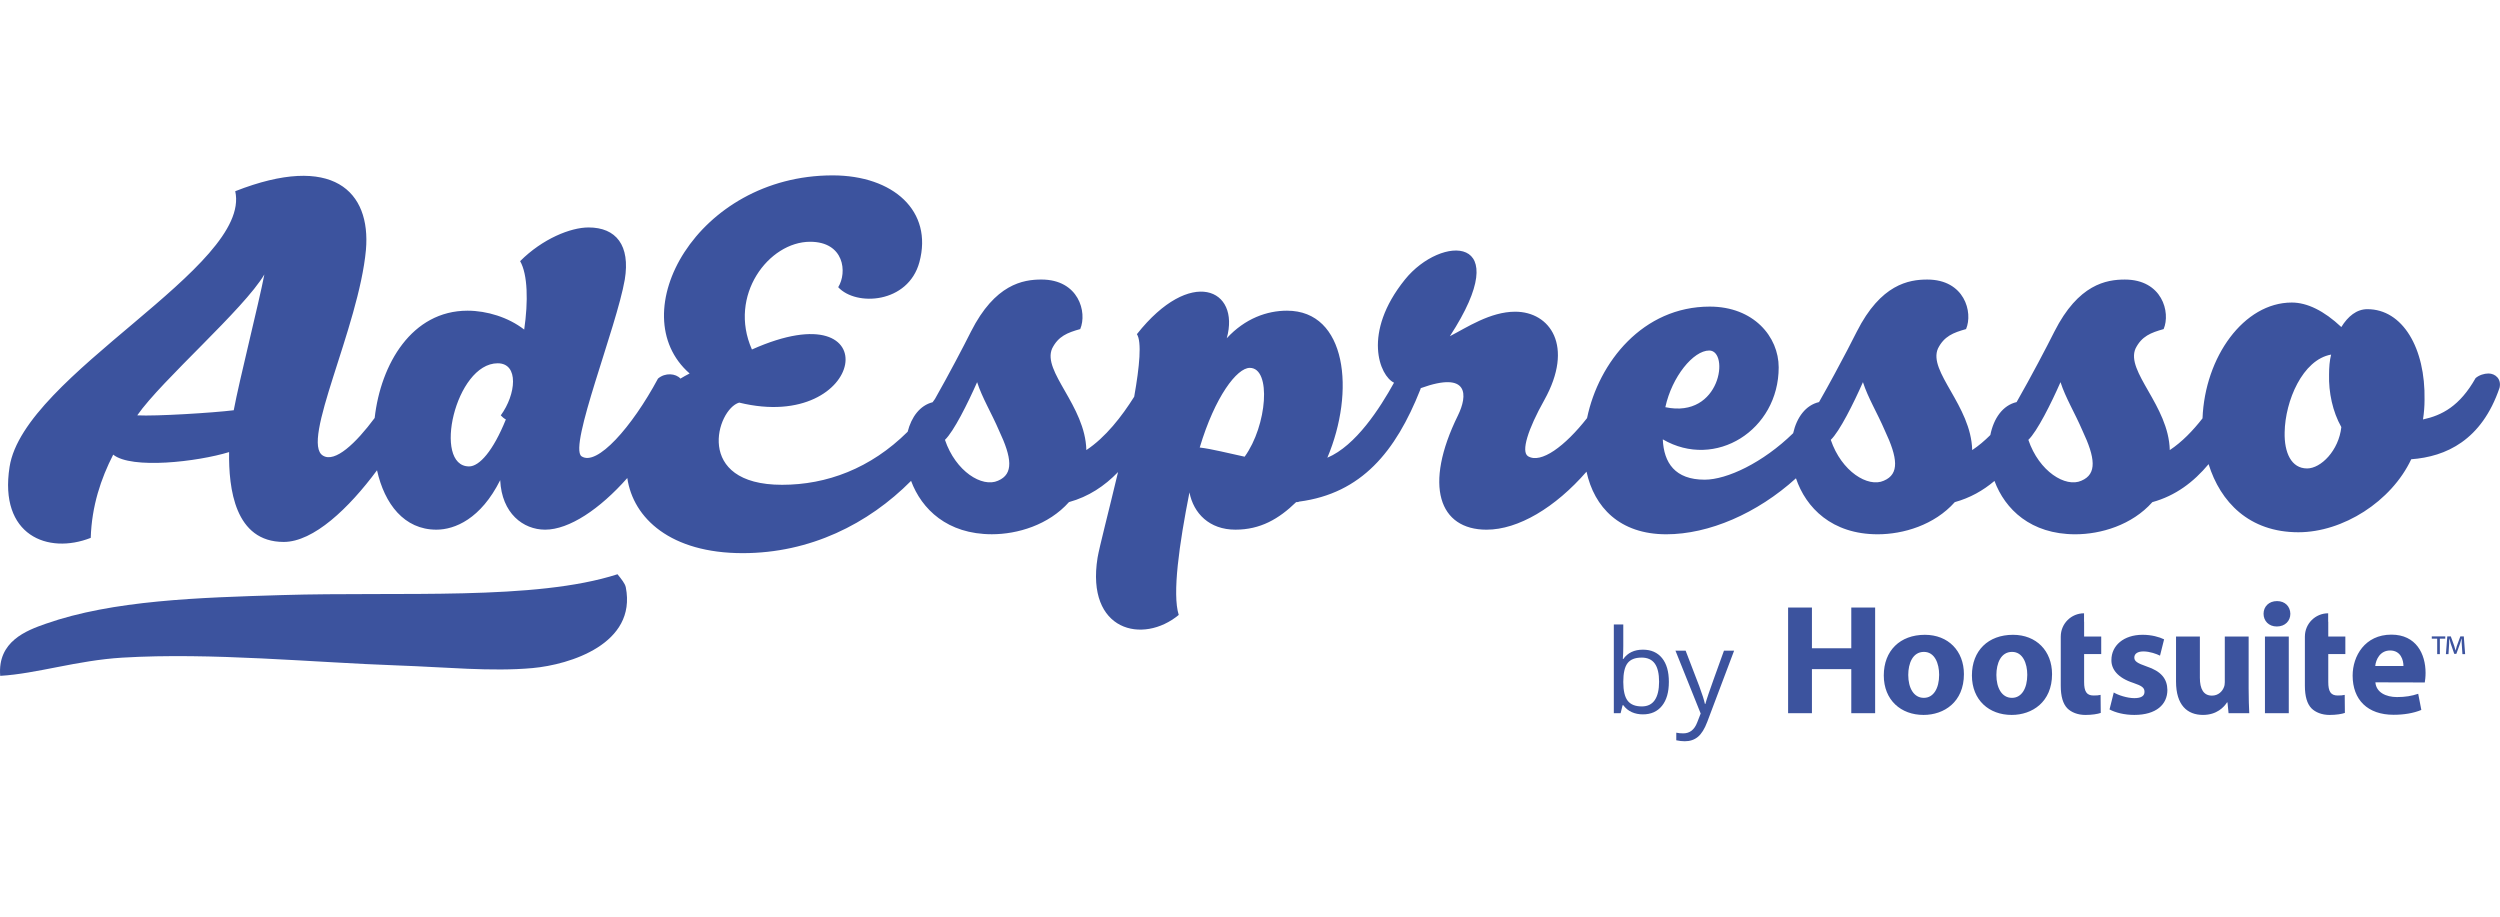 <svg xmlns="http://www.w3.org/2000/svg" fill="none" height="55" viewBox="0 0 150 55" width="150"><g fill="#3c539e"><path clip-rule="evenodd" d="m138.427 28.107c-.95 0-1.379-.95-1.348-2.176.031-1.869 1.072-4.35 2.788-4.656-.092.367-.123.766-.123 1.195-.031 1.072.215 2.236.736 3.155-.154 1.409-1.226 2.482-2.053 2.482zm-13.541.735c-.949.429-2.542-.551-3.185-2.451.521-.49 1.379-2.205 1.929-3.462.307.95.858 1.838 1.318 2.91.766 1.623.888 2.604-.062 3.002zm-11.855 0c-.949.429-2.542-.551-3.185-2.451.521-.49 1.378-2.205 1.93-3.462.306.95.858 1.838 1.317 2.91.765 1.623.888 2.604-.062 3.002zm-38.352-1.44c-1.011-.214-1.93-.459-2.696-.551.919-3.064 2.236-4.779 3.003-4.779 1.317 0 1.041 3.462-.307 5.33zm-14.796 1.44c-.95.429-2.543-.551-3.186-2.451.521-.49 1.378-2.205 1.93-3.462.306.95.858 1.838 1.317 2.91.766 1.623.888 2.604-.061 3.002zm-29.531-3.676c-.766 1.899-1.593 2.819-2.206 2.819-2.206 0-.827-6.188 1.716-6.188 1.287 0 1.103 1.869.184 3.125.092.092.183.184.306.245zm-16.328-.551c-1.225.153-4.657.367-5.79.306 1.47-2.114 6.403-6.372 7.628-8.455-.337 1.746-1.501 6.341-1.838 8.149zm88.53-3.584c1.226 0 .705 4.105-2.634 3.401.398-1.838 1.685-3.401 2.634-3.401zm46.747 1.379c-.245 0-.551.092-.766.276-.95 1.685-2.021 2.236-3.155 2.481.061-.398.092-.796.092-1.164.061-3.125-1.318-5.453-3.431-5.453-.644 0-1.164.429-1.562 1.072-1.042-.98-2.053-1.47-2.972-1.47-2.876 0-5.213 3.263-5.356 6.948-.574.737-1.235 1.423-1.965 1.905-.062-2.665-2.666-4.718-2.053-6.096.368-.735.919-.95 1.685-1.164.429-1.011-.092-2.972-2.328-2.972-1.103 0-2.788.276-4.228 3.125-.458.916-1.403 2.716-2.259 4.215-.003.004-.006.009-.009.013-.83.193-1.375.974-1.574 1.976-.343.342-.706.65-1.089.903-.062-2.665-2.666-4.718-2.053-6.096.368-.735.919-.95 1.685-1.164.429-1.011-.092-2.972-2.328-2.972-1.103 0-2.788.276-4.228 3.125-.291.582-.778 1.52-1.315 2.511 0 0-.001 0-.002.001-.002.006-.006.013-.009.02-.307.567-.63 1.152-.94 1.695-.801.185-1.336.917-1.552 1.867-1.814 1.771-3.969 2.789-5.311 2.789-1.776 0-2.45-1.011-2.511-2.42 3.155 1.838 6.954-.552 6.954-4.319 0-1.838-1.502-3.646-4.136-3.646-4.003 0-6.664 3.322-7.362 6.69-1.321 1.684-2.767 2.76-3.544 2.286-.429-.276-0-1.623.98-3.37 1.808-3.247.337-5.3-1.746-5.3-1.5 0-2.909.95-3.921 1.471 4.014-6.158-.521-6.096-2.695-3.401-2.591 3.215-1.506 5.794-.655 6.189-.85 1.536-2.288 3.776-4.001 4.502 1.685-3.982 1.164-8.822-2.421-8.822-1.194 0-2.512.46-3.614 1.654.826-2.971-2.175-4.319-5.392-.245.298.452.162 1.929-.162 3.753-.74 1.179-1.719 2.441-2.871 3.201-.061-2.665-2.665-4.718-2.052-6.096.367-.735.919-.95 1.685-1.164.429-1.011-.092-2.972-2.328-2.972-1.103 0-2.787.276-4.228 3.125-.44.881-1.331 2.578-2.159 4.039-.047.067-.095.132-.142.198-.757.192-1.27.877-1.497 1.77-2.228 2.213-4.867 3.184-7.537 3.184-5.3 0-3.921-4.535-2.573-4.932 7.628 1.868 9.068-6.893.766-3.186-1.44-3.247 1.011-6.464 3.492-6.464 2.053 0 2.236 1.838 1.685 2.726 1.073 1.164 4.197.981 4.871-1.501.827-3.063-1.562-5.208-5.208-5.208-8.149 0-12.683 8.302-8.578 11.886-.193.096-.374.2-.551.307-.275-.31-.91-.375-1.347-.001-1.562 2.91-3.676 5.3-4.596 4.657-.765-.613 2.114-7.751 2.604-10.6.337-2.053-.521-3.125-2.175-3.125-1.072 0-2.757.674-4.105 2.022.459.796.49 2.42.245 4.105-.95-.735-2.236-1.133-3.4-1.133-3.339 0-5.209 3.197-5.572 6.437-1.13 1.522-2.376 2.696-3.097 2.263-1.378-.796 2.144-7.689 2.573-12.346.306-3.523-1.991-5.821-7.842-3.523 1.011 4.534-12.683 10.998-13.54 16.542-.643 4.105 2.297 5.269 4.87 4.258.062-1.929.613-3.554 1.348-4.994 1.103.889 5.055.429 6.954-.153-.031 2.175.337 5.391 3.277 5.391 1.791 0 3.911-2.022 5.598-4.3.45 2.024 1.632 3.564 3.562 3.564 1.103 0 2.665-.643 3.829-2.971.092 1.992 1.379 2.971 2.696 2.971 1.444 0 3.284-1.236 4.93-3.099.354 2.425 2.609 4.508 6.925 4.508 4.034 0 7.527-1.745 10.101-4.337.632 1.701 2.178 3.203 4.848 3.203 1.531 0 3.4-.551 4.626-1.929 1.177-.325 2.133-.962 2.945-1.803-.562 2.369-1.118 4.483-1.23 5.142-.705 4.411 2.727 5.208 4.871 3.431-.398-1.256.031-4.258.643-7.352.245 1.256 1.194 2.236 2.757 2.236 1.501 0 2.604-.643 3.645-1.653.062 0 .123 0 .184-.031 3.737-.49 5.79-3.003 7.261-6.709.014-.033.024-.066.033-.099 2.93-1.06 2.804.461 2.233 1.631-2.083 4.228-1.133 6.862 1.715 6.862 1.903 0 4.122-1.329 5.996-3.481.462 2.131 1.986 3.757 4.788 3.757 2.551 0 5.45-1.248 7.779-3.36.593 1.764 2.152 3.36 4.904 3.36 1.531 0 3.399-.551 4.625-1.929.916-.253 1.697-.694 2.382-1.273.631 1.7 2.177 3.202 4.847 3.202 1.532 0 3.401-.551 4.625-1.929 1.393-.384 2.475-1.202 3.375-2.28.704 2.27 2.432 4.087 5.387 4.087 2.665 0 5.575-1.838 6.771-4.38 2.082-.154 4.227-1.134 5.299-4.289.123-.52-.245-.858-.674-.858z" fill-rule="evenodd"/><path clip-rule="evenodd" d="m37.547 35.236c-.043-.22-.261-.489-.497-.781-4.944 1.595-13.018 1.036-20.135 1.25-4.976.15-10.14.305-14.169 1.72-1.172.411-2.903 1.059-2.734 3.126 2.174-.125 4.615-.931 7.333-1.093 5.336-.32 11.425.29 16.531.469 2.836.099 5.616.382 8.079.157 2.231-.204 6.262-1.445 5.593-4.846z" fill-rule="evenodd"/><path d="m145.487 40.948c.018-.113.047-.33.047-.574 0-1.138-.565-2.296-2.051-2.296-1.591 0-2.325 1.289-2.325 2.456 0 1.45.895 2.353 2.456 2.353.621 0 1.195-.094 1.666-.291l-.188-.969c-.386.132-.781.197-1.271.197-.668 0-1.251-.282-1.298-.884zm-2.973-.988c.037-.376.282-.931.893-.931.65 0 .8.593.8.931zm-5.902-2.371c.499 0 .809-.339.809-.762-.009-.433-.31-.762-.8-.762-.488 0-.808.329-.808.762 0 .423.31.762.79.762zm-.715 5.204h1.43v-4.601h-1.43zm-.978-4.602h-1.431v2.738c0 .123-.018.226-.056.31-.085.226-.32.498-.715.498-.508 0-.724-.404-.724-1.071v-2.475h-1.431v2.7c0 1.421.678 2.004 1.619 2.004.828 0 1.261-.47 1.44-.752h.028l.065.649h1.242c-.018-.386-.037-.875-.037-1.477zm-8.347 4.375c.348.188.884.329 1.487.329 1.316 0 1.984-.63 1.984-1.496-.009-.669-.367-1.12-1.241-1.411-.565-.198-.743-.311-.743-.537 0-.226.197-.366.545-.366.385 0 .79.151.997.254l.245-.979c-.283-.141-.753-.273-1.289-.273-1.139 0-1.872.649-1.872 1.514-.01.536.357 1.064 1.317 1.374.527.179.668.292.668.537 0 .235-.179.376-.611.376-.425 0-.97-.179-1.233-.339zm11.721-1.43c0 .649.133 1.092.396 1.364.235.236.621.396 1.081.396.396 0 .744-.056.923-.122l-.01-1.082c-.131.029-.226.038-.423.038-.423 0-.564-.254-.564-.81v-1.675h1.025v-1.054h-1.025v-.89l-.006.003v-.507c-.77 0-1.396.623-1.396 1.394h-.001zm-14.648 0c0 .649.133 1.092.396 1.364.235.236.621.396 1.082.396.395 0 .743-.056.922-.122l-.01-1.082c-.132.029-.226.038-.423.038-.423 0-.565-.254-.565-.81v-1.675h1.026v-1.054h-1.026v-.89l-.005.003v-.507c-.771 0-1.396.623-1.396 1.394h-.001zm-2.941 1.759c1.224 0 2.419-.772 2.419-2.446 0-1.393-.941-2.361-2.343-2.361-1.486 0-2.465.95-2.465 2.437 0 1.486 1.035 2.37 2.38 2.37zm.01-1.025c-.602 0-.931-.593-.931-1.373 0-.688.263-1.384.94-1.384.649 0 .913.696.913 1.374 0 .828-.348 1.383-.913 1.383zm-5.297 1.025c1.224 0 2.418-.772 2.418-2.446 0-1.393-.941-2.361-2.343-2.361-1.486 0-2.465.95-2.465 2.437 0 1.486 1.036 2.37 2.381 2.37zm.009-1.025c-.601 0-.931-.593-.931-1.373 0-.688.263-1.384.941-1.384.649 0 .913.696.913 1.374 0 .828-.348 1.383-.913 1.383zm-6.71-5.42v2.446h2.361v-2.446h1.431v6.342h-1.431v-2.645h-2.361v2.645h-1.43v-6.342z"/><path d="m147.745 39.247-.042-.641c-.006-.083 0-.184-.003-.289h-.008c-.027.099-.059.211-.091.304l-.221.612h-.124l-.216-.628c-.027-.086-.053-.19-.077-.289h-.009c-.002.102 0 .193-.005.289l-.04.641h-.155l.083-1.063h.211l.208.577c.027.08.049.168.075.267h.006c.024-.099.048-.193.074-.27l.209-.574h.208l.08 1.063zm-1.028-1.063v.136h-.326v.927h-.16v-.927h-.324v-.136z"/><path d="m98.492 39.456c-.388 0-.667.111-.838.334-.172.222-.257.597-.257 1.124 0 .527.088.904.264 1.131.176.227.458.34.846.34.349 0 .609-.127.781-.382.171-.254.257-.62.257-1.097 0-.488-.086-.852-.257-1.092-.172-.24-.436-.359-.794-.359zm.082-.476c.493 0 .875.168 1.149.505.273.337.409.813.409 1.429 0 .616-.138 1.095-.413 1.436-.275.341-.656.512-1.145.512-.244 0-.467-.045-.669-.135-.202-.09-.371-.229-.508-.416h-.041l-.12.482h-.407v-5.326h.568v1.294c0 .289-.009.55-.027.78h.027c.265-.374.658-.561 1.178-.561z"/><path d="m100.528 39.041h.61l.821 2.139c.181.488.293.841.336 1.057h.027c.03-.116.092-.315.187-.597.094-.282.404-1.148.929-2.6h.609l-1.612 4.272c-.16.422-.346.722-.559.898-.214.177-.476.265-.786.265-.173 0-.345-.02-.513-.058v-.456c.125.028.265.041.42.041.391 0 .669-.219.836-.657l.208-.534z"/></g></svg>